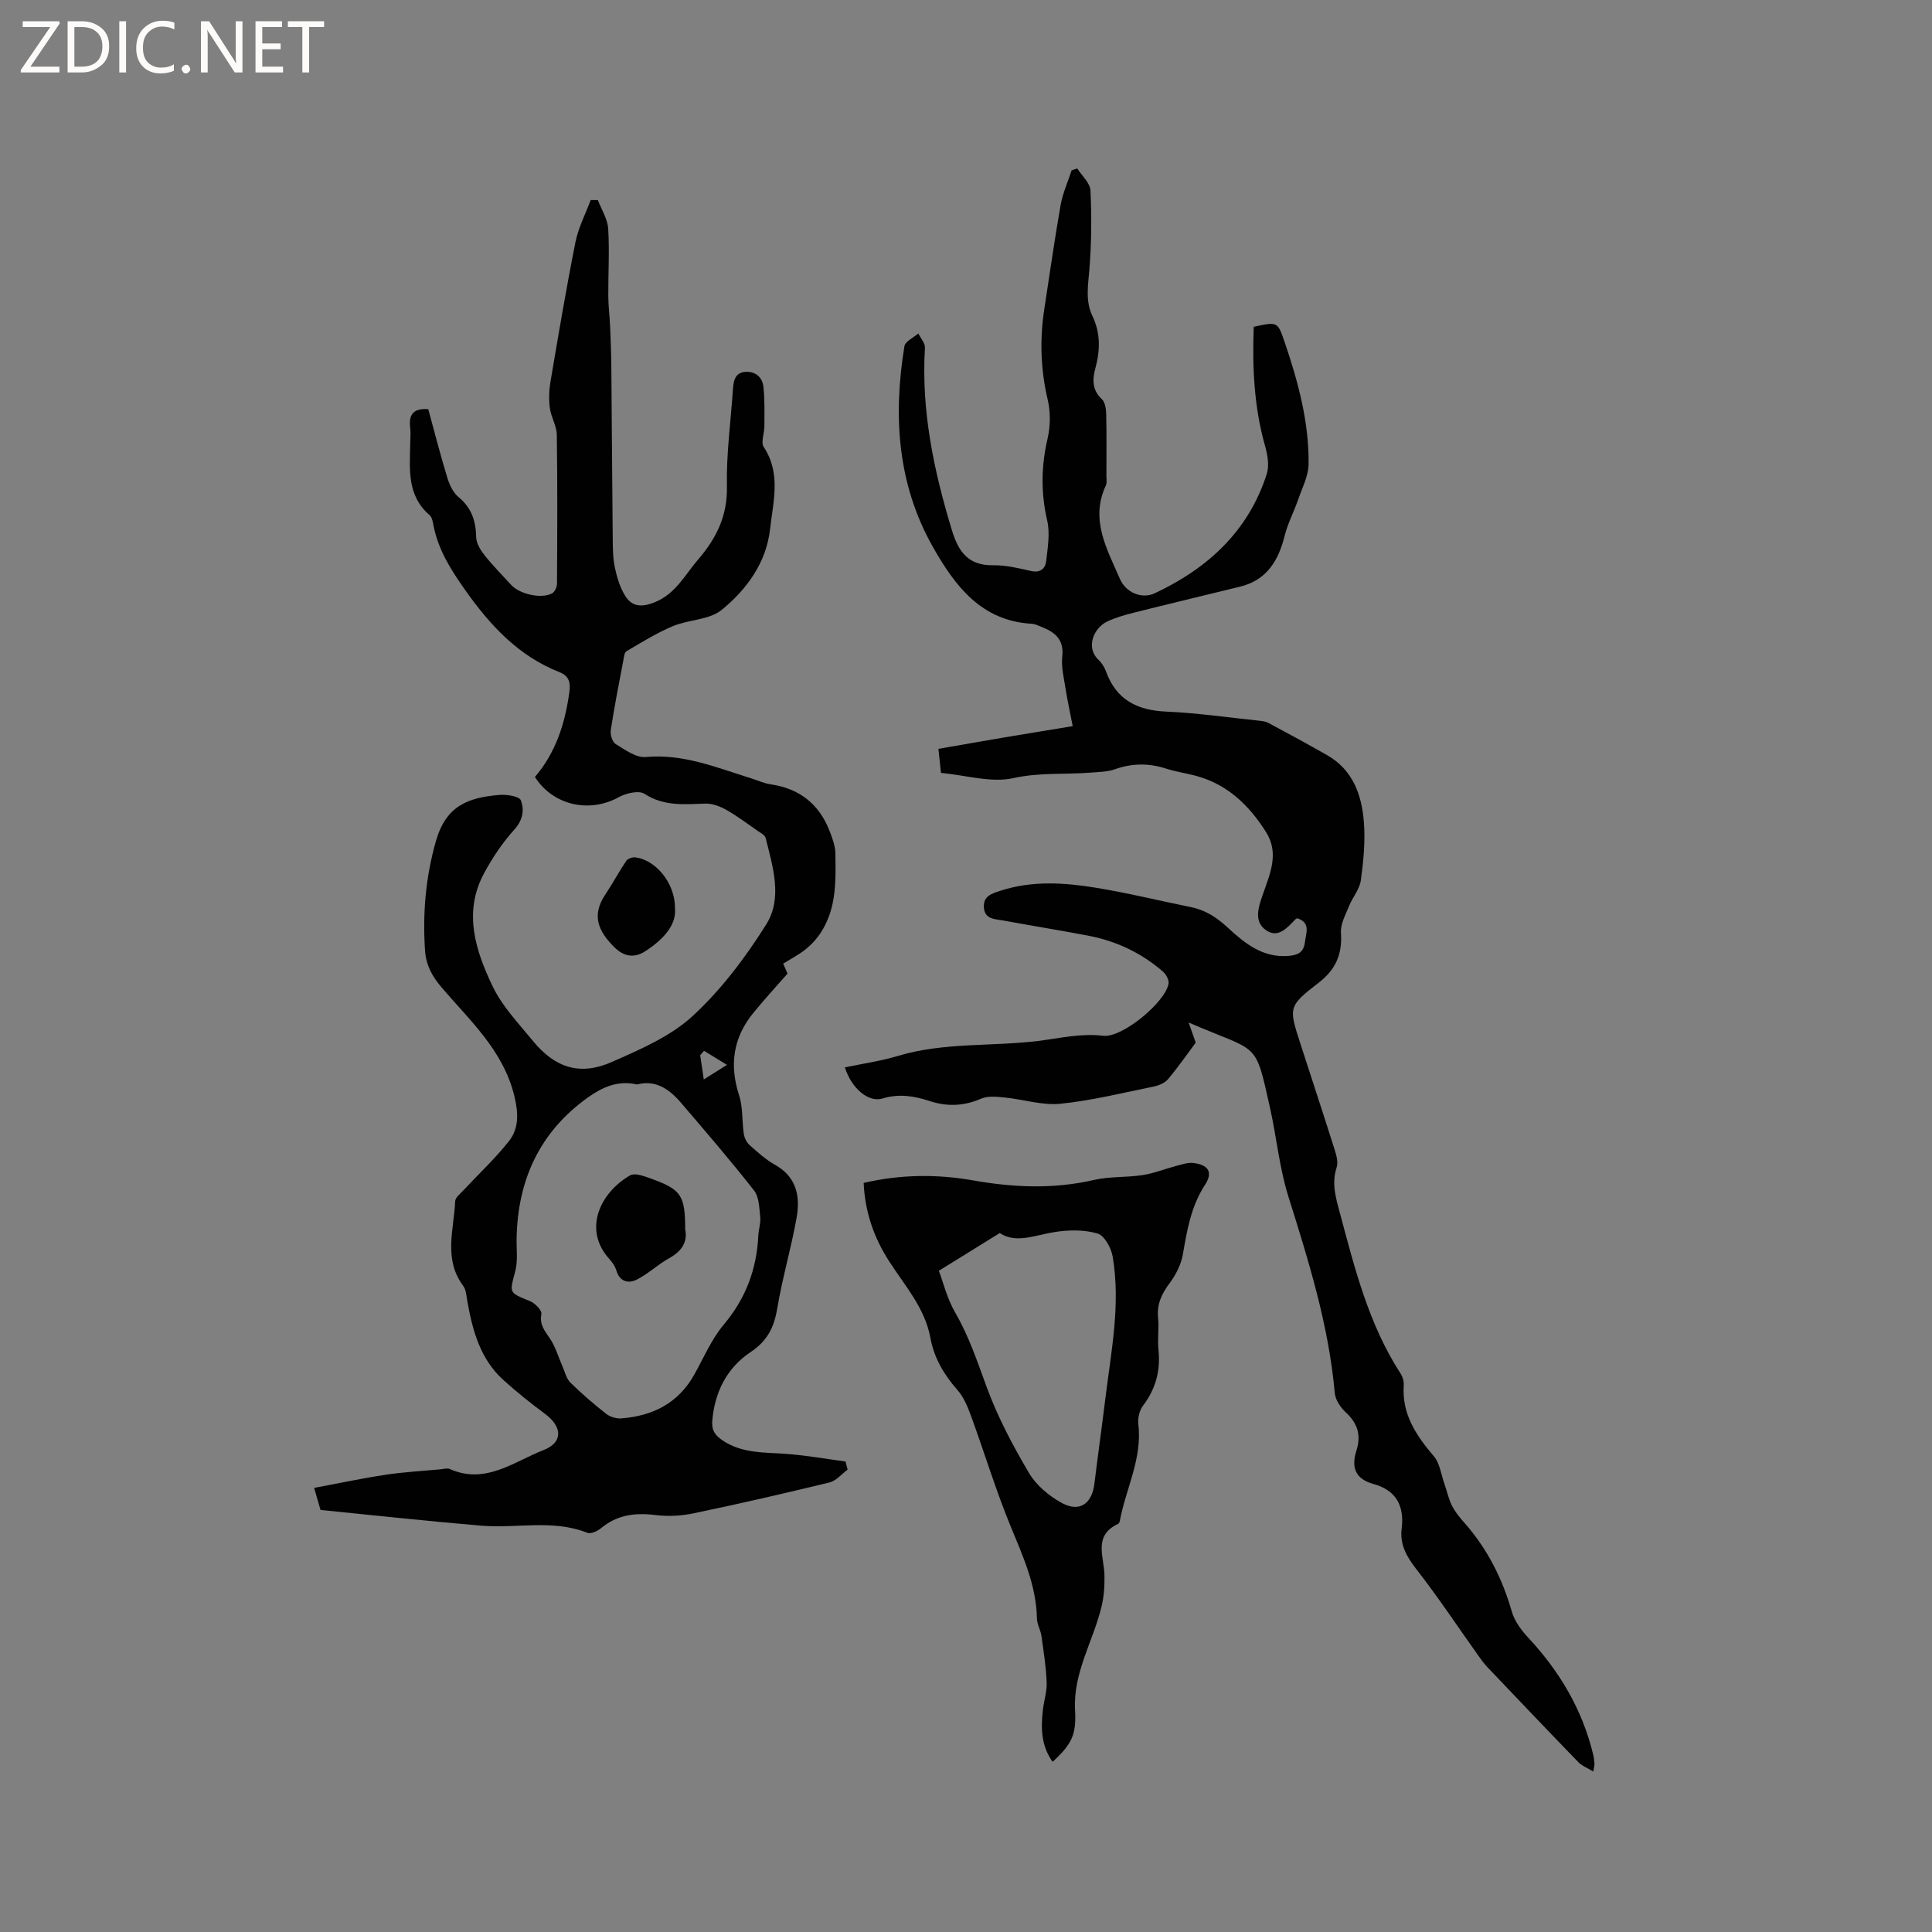<svg enable-background="new 0 0 400 400" viewBox="0 0 400 400" xmlns="http://www.w3.org/2000/svg"><rect x="0" y="0" width="400" height="400" fill="#808080" stroke="none"/><g fill="#fcfbfa"><path d="m12.4 4.8-6.1 9h6v1.2h-8v-.5l6.1-8.9h-5.7v-1.2h7.6v.4z"/><path d="m14 15v-10.6h3c1.6 0 2.9.5 4 1.4s1.6 2.2 1.6 3.8-.5 3-1.6 3.9-2.4 1.5-4 1.5zm1.4-9.4v8.2h1.6c1.3 0 2.4-.4 3.1-1.1s1.1-1.8 1.1-3.1-.4-2.3-1.2-3-1.8-1-3.1-1z"/><path d="m26.1 4.4v10.6h-1.4v-10.6z"/><path d="m36.1 14.6c-.8.4-1.8.6-2.9.6-1.5 0-2.7-.5-3.6-1.4s-1.4-2.2-1.4-3.8c0-1.7.5-3.1 1.5-4.1s2.3-1.6 3.9-1.6c1 0 1.8.1 2.5.4v1.4c-.8-.4-1.6-.6-2.5-.6-1.2 0-2.1.4-2.9 1.2s-1.1 1.8-1.1 3.2c0 1.3.3 2.3 1 3s1.6 1.1 2.7 1.1c1 0 2-.2 2.7-.7v1.3z"/><path d="m37.6 14.3c0-.2.1-.5.3-.6s.4-.3.6-.3c.3 0 .5.1.6.3s.3.4.3.6-.1.4-.3.6-.4.3-.6.3c-.3 0-.5-.1-.6-.3s-.3-.4-.3-.6z"/><path d="m50.2 15h-1.6l-5.3-8.2c-.2-.2-.3-.5-.4-.7 0 .2.1.7.1 1.5v7.4h-1.4v-10.6h1.7l5.2 8.1c.2.4.4.6.4.7 0-.3-.1-.8-.1-1.5v-7.3h1.4z"/><path d="m58.6 15h-5.7v-10.6h5.5v1.2h-4.1v3.4h3.8v1.2h-3.8v3.6h4.3z"/><path d="m67.1 5.6h-3.1v9.4h-1.4v-9.4h-3v-1.2h7.5z"/></g><path d="m246.09 211.7c.58 1.64.96 2.73 1.47 4.17-1.74 2.34-3.61 5.03-5.71 7.54-.66.79-1.89 1.32-2.95 1.54-6.43 1.31-12.85 2.91-19.36 3.57-3.75.38-7.65-.91-11.5-1.29-1.62-.16-3.48-.38-4.89.23-3.61 1.57-7.08 1.69-10.78.47-3.13-1.03-6.27-1.53-9.64-.5-2.93.89-6.43-2.08-7.81-6.44 3.7-.78 7.44-1.3 11.02-2.38 9.49-2.85 19.33-1.91 28.96-3.09 4.49-.55 8.84-1.63 13.49-1.07 3.94.47 12.86-6.92 13.55-10.78.13-.75-.5-1.93-1.15-2.5-4.41-3.82-9.54-6.29-15.26-7.4-5.92-1.15-11.89-2.09-17.82-3.19-1.69-.31-3.86-.21-4.01-2.73-.15-2.36 1.71-2.87 3.46-3.44 6.55-2.13 13.23-1.68 19.83-.6 6.57 1.08 13.06 2.68 19.59 4 3.01.61 5.34 2.14 7.6 4.23 3.5 3.24 7.25 6.3 12.55 5.87 1.85-.15 3.17-.62 3.44-2.85.25-1.99 1.2-3.98-1.53-4.93-.15.05-.28.05-.35.12-1.72 1.74-3.6 4.12-6.17 2.34-2.59-1.8-1.58-4.73-.71-7.27 1.48-4.3 3.53-8.6.69-13.08-3.49-5.52-7.99-9.87-14.52-11.62-2.05-.55-4.16-.84-6.17-1.49-3.56-1.15-7.01-1.13-10.56.13-1.55.55-3.32.56-5 .7-5.32.42-10.6-.07-16.02 1.14-4.62 1.02-9.82-.6-15.01-1.08-.17-1.62-.32-3.06-.53-4.98 4.6-.8 9.14-1.6 13.68-2.37 4.58-.78 9.17-1.51 14.12-2.33-.52-2.72-1.08-5.26-1.49-7.82-.34-2.19-.91-4.45-.67-6.6.39-3.51-1.5-5.02-4.26-6.12-.69-.27-1.4-.62-2.12-.66-10.43-.6-15.87-7.91-20.37-15.84-7.38-12.99-8.3-27.15-5.93-41.62.17-1.01 1.88-1.76 2.88-2.64.48.99 1.43 2.01 1.37 2.97-.79 13.01 1.84 25.48 5.6 37.82 1.34 4.39 3.37 7.27 8.48 7.2 2.61-.04 5.27.59 7.84 1.18 1.96.45 3-.47 3.18-2.05.32-2.78.82-5.75.21-8.4-1.33-5.73-1.25-11.25.08-16.96.6-2.57.62-5.52.02-8.08-1.49-6.31-1.66-12.57-.67-18.93 1.1-7.11 2.1-14.25 3.35-21.33.43-2.45 1.5-4.79 2.27-7.18.39-.14.78-.27 1.17-.41.96 1.52 2.67 3.01 2.74 4.58.26 5.45.21 10.95-.23 16.4-.27 3.3-.85 6.49.65 9.61 1.69 3.52 1.59 7.12.59 10.8-.63 2.34-.68 4.5 1.37 6.41.69.65.85 2.1.88 3.19.1 4.24.04 8.48.04 12.73 0 .63.15 1.36-.1 1.89-3.34 7.1.23 13.21 2.89 19.36 1.24 2.86 4.54 4.25 7.22 2.99 10.95-5.14 19.38-12.83 23.18-24.67.56-1.73.19-3.96-.33-5.79-2.32-8.15-2.66-16.42-2.36-24.71 4.86-1.06 4.95-1.09 6.34 2.99 2.81 8.25 5.12 16.65 5.02 25.43-.03 2.48-1.34 4.96-2.18 7.4-.86 2.49-2.12 4.85-2.76 7.39-1.29 5.18-3.69 9.23-9.25 10.59-7.38 1.81-14.77 3.57-22.13 5.42-1.83.46-3.68 1-5.38 1.8-2.68 1.26-4.59 5.3-1.78 7.95.67.63 1.22 1.52 1.54 2.39 2.13 5.89 6.47 8.05 12.5 8.31 6.34.28 12.66 1.2 18.98 1.86.72.08 1.51.14 2.13.48 4.08 2.18 8.15 4.39 12.17 6.68 5.35 3.05 7.18 8.26 7.61 13.89.31 3.97-.09 8.05-.63 12.01-.25 1.85-1.7 3.5-2.43 5.31-.72 1.8-1.82 3.74-1.69 5.55.3 4.43-1.04 7.6-4.65 10.38-6.32 4.88-6.18 5.08-3.69 12.77 2.34 7.25 4.74 14.49 7.03 21.76.37 1.17.77 2.61.42 3.68-1.07 3.25-.21 6.18.63 9.29 3.1 11.56 5.98 23.18 12.61 33.4.44.67.7 1.63.65 2.43-.41 5.98 2.58 10.39 6.24 14.69 1.23 1.45 1.49 3.73 2.16 5.64.54 1.53.87 3.17 1.59 4.6.66 1.31 1.64 2.48 2.62 3.59 4.7 5.34 7.8 11.47 9.76 18.31.57 1.99 1.99 3.9 3.44 5.45 6.48 6.96 11.17 14.87 13.41 24.16.15.61.22 1.25.27 1.88.02.3-.08.61-.24 1.64-1.24-.76-2.36-1.17-3.11-1.95-6.35-6.55-12.63-13.16-18.91-19.76-.65-.69-1.21-1.47-1.76-2.25-4.29-6.02-8.38-12.2-12.92-18.02-2.02-2.59-3.38-5.09-2.98-8.32.59-4.76-1.18-7.96-5.88-9.25-3.78-1.04-4.58-3.5-3.49-6.89 1.02-3.17.27-5.66-2.21-7.93-1.09-1-2.14-2.59-2.27-4-1.25-14.04-5.42-27.35-9.61-40.7-1.86-5.92-2.43-12.23-3.79-18.31-3.19-14.24-2.18-11.33-16.86-17.7z" fill="#010102"/><path d="m66.36 312.62c-.39-1.33-.76-2.62-1.32-4.57 5.11-.95 9.94-1.99 14.82-2.72 3.77-.57 7.59-.77 11.38-1.13.63-.06 1.36-.29 1.88-.06 7.37 3.29 13.21-1.5 19.36-3.89 4.15-1.61 3.97-4.87.33-7.55-2.98-2.2-5.88-4.53-8.62-7.01-4.74-4.3-6.32-10.12-7.41-16.14-.21-1.14-.25-2.49-.89-3.35-4.13-5.53-1.9-11.62-1.65-17.51.03-.74 1-1.49 1.61-2.15 3.17-3.4 6.59-6.59 9.47-10.21 2.09-2.63 2.05-5.7 1.21-9.25-2.27-9.57-9.23-15.75-15.15-22.7-1.94-2.28-3.17-4.58-3.38-7.57-.52-7.68.12-15.17 2.24-22.63 2.1-7.39 6.69-9.06 13.16-9.6 1.5-.13 4.11.27 4.43 1.11.74 1.94.47 4.07-1.33 6.05-2.46 2.72-4.56 5.86-6.3 9.1-4.34 8.09-1.73 16 1.81 23.4 1.97 4.12 5.34 7.62 8.29 11.23 4.59 5.63 9.8 7.31 16.37 4.4 5.86-2.59 12.11-5.26 16.72-9.5 5.91-5.44 10.94-12.12 15.24-18.96 3.45-5.49 1.37-11.97-.12-17.95-.14-.57-1.01-1-1.59-1.4-2.16-1.5-4.27-3.1-6.55-4.39-1.3-.73-2.91-1.34-4.35-1.29-4.35.14-8.56.59-12.59-2.03-1.16-.75-3.8-.14-5.29.68-6.1 3.38-13.63 1.74-17.39-4.17 4.34-5.06 6.26-11.13 7.14-17.65.26-1.93-.1-3.27-2.04-4.04-8.52-3.35-14.34-9.66-19.52-16.98-2.92-4.13-5.52-8.21-6.54-13.19-.17-.82-.3-1.88-.85-2.35-4.77-4.11-4.09-9.61-4-14.98.02-1.06.11-2.13-.02-3.18-.32-2.66.67-4.01 3.75-3.77 1.28 4.68 2.5 9.48 3.95 14.21.44 1.45 1.19 3.06 2.31 3.98 2.71 2.23 3.59 4.96 3.66 8.33.03 1.26.9 2.67 1.74 3.73 1.7 2.14 3.65 4.1 5.5 6.13 1.76 1.93 6.28 2.95 8.49 1.74.55-.3 1-1.31 1-2 .06-10.28.11-20.57-.04-30.85-.03-1.83-1.18-3.61-1.43-5.46-.24-1.76-.19-3.63.1-5.38 1.64-9.69 3.27-19.38 5.19-29.02.6-3 2.08-5.82 3.16-8.72.49.01.98.02 1.48.02.75 1.97 2.01 3.91 2.14 5.92.29 4.63-.01 9.3.02 13.95.02 2.17.3 4.34.39 6.51.12 2.8.22 5.6.24 8.4.11 11.75.17 23.5.29 35.24.02 2.01.02 4.07.43 6.01.43 2.02 1.05 4.12 2.12 5.86 1.37 2.23 3.27 2.49 6 1.43 4.46-1.74 6.34-5.67 9.13-8.91 3.77-4.38 6.09-9.03 5.96-15.13-.14-6.65.78-13.32 1.24-19.98.12-1.77.35-3.58 2.58-3.74 2.08-.14 3.53 1.11 3.74 3.1.29 2.69.2 5.42.2 8.13 0 1.47-.78 3.35-.13 4.34 3.63 5.49 1.93 11.36 1.3 17-.77 6.93-4.84 12.49-10.01 16.71-2.57 2.1-6.83 1.99-10.12 3.37-3.33 1.4-6.45 3.34-9.58 5.18-.46.27-.55 1.29-.68 1.99-.91 4.79-1.86 9.57-2.59 14.38-.14.91.33 2.44 1.02 2.86 1.94 1.18 4.23 2.87 6.23 2.68 7.83-.71 14.75 2.23 21.89 4.44 1.31.41 2.6 1.02 3.94 1.21 5.94.86 10.02 4.04 12.2 9.6.59 1.52 1.21 3.16 1.23 4.74.04 3.49.14 7.08-.6 10.45-.91 4.13-3.04 7.83-6.79 10.26-1.06.69-2.16 1.32-3.42 2.08.36.81.67 1.53.9 2.06-2.43 2.78-4.87 5.42-7.13 8.21-4.15 5.1-4.93 10.74-2.89 17.02.81 2.5.57 5.33.97 7.98.12.81.58 1.74 1.18 2.28 1.66 1.48 3.34 3.02 5.26 4.09 4.47 2.49 5.27 6.52 4.5 10.89-1.12 6.34-2.97 12.56-4.03 18.91-.65 3.89-2.07 6.69-5.46 8.95-4.92 3.28-7.44 8.2-7.98 14.18-.18 2.03.56 3.07 2.1 4.12 4.14 2.81 8.85 2.46 13.48 2.83 4.02.32 8 1.02 12 1.56.15.56.29 1.12.44 1.68-1.24.91-2.36 2.31-3.73 2.65-9.36 2.28-18.75 4.43-28.18 6.4-2.54.53-5.28.68-7.84.36-4.2-.53-7.94-.08-11.3 2.71-.74.61-2.11 1.25-2.83.96-7.21-2.85-14.69-.85-22.01-1.48-10.96-.92-21.91-2.12-33.24-3.25zm65.54-88.09c-4.01-.93-7.26.6-10.23 2.72-9.93 7.12-14.47 17.02-14.71 29.06-.05 2.32.29 4.75-.29 6.93-1.2 4.5-1.37 4.35 3.08 6.15 1.02.42 2.48 1.92 2.34 2.65-.43 2.23.69 3.48 1.77 5.09 1.18 1.75 1.76 3.89 2.63 5.85.49 1.11.78 2.46 1.59 3.26 2.34 2.29 4.83 4.45 7.41 6.47.81.64 2.11 1.03 3.15.95 6.5-.5 11.78-3.14 15.09-9.04 1.96-3.5 3.56-7.34 6.11-10.36 4.57-5.44 6.84-11.51 7.16-18.48.06-1.26.53-2.55.4-3.78-.21-1.89-.22-4.16-1.28-5.52-4.89-6.24-10.07-12.25-15.22-18.27-2.39-2.77-5.22-4.69-9-3.68zm13.86-6.97c-.26.3-.52.6-.79.91.22 1.52.45 3.04.74 5.02 1.57-.99 2.78-1.74 4.8-3.02-1.94-1.2-3.34-2.06-4.75-2.91z" fill="#010102"/><path d="m178.81 244.91c7.78-1.8 15.25-1.83 22.74-.51 8.31 1.47 16.58 1.82 24.92-.1 3.27-.75 6.75-.5 10.09-1.01 2.35-.36 4.61-1.28 6.93-1.89 1.17-.3 2.41-.75 3.55-.62 3.14.37 4.14 1.92 2.46 4.5-2.89 4.44-3.73 9.34-4.59 14.37-.36 2.09-1.42 4.22-2.7 5.94-1.66 2.23-2.73 4.38-2.44 7.24.22 2.2-.15 4.47.08 6.67.45 4.33-.59 8.09-3.23 11.57-.73.97-1.08 2.57-.94 3.8.85 7.13-2.61 13.39-3.85 20.09-.04.19-.17.46-.32.53-5.26 2.44-2.9 6.83-2.84 10.7.04 2.16-.11 4.39-.62 6.48-1.73 7.15-5.9 13.65-5.47 21.37.28 5.06-.61 7-4.65 10.73-2.39-3.34-2.45-7.04-2-10.83.22-1.89.85-3.78.77-5.65-.13-3.2-.63-6.4-1.08-9.58-.18-1.24-.92-2.44-.94-3.66-.13-6.86-2.91-12.88-5.45-19.07-3.05-7.41-5.38-15.12-8.13-22.66-.71-1.94-1.52-4-2.85-5.51-2.8-3.18-4.85-6.62-5.62-10.81-1.13-6.18-5.26-10.77-8.51-15.81-3.18-4.93-5.03-10.21-5.31-16.28zm15.57 18.19c.89 2.34 1.7 5.76 3.39 8.67 2.84 4.89 4.57 10.12 6.5 15.38 2.27 6.19 5.41 12.13 8.78 17.83 1.52 2.57 4.21 4.81 6.88 6.24 3.62 1.93 6.15.07 6.65-4 .72-5.89 1.55-11.76 2.27-17.65 1.2-9.76 3.19-19.51 1.52-29.39-.3-1.8-1.72-4.39-3.15-4.8-2.79-.81-6.01-.76-8.93-.29-4.03.64-7.95 2.44-11.3.2-4.08 2.53-7.76 4.81-12.61 7.81z" fill="#010102"/><path d="m139.75 188.06c.33 3.59-2.63 6.62-6.25 8.94-1.96 1.26-4.14 1.24-6.24-.83-3.38-3.32-4.85-6.6-1.96-10.93 1.53-2.29 2.83-4.74 4.37-7.02.32-.47 1.3-.79 1.91-.71 4.13.54 8.2 5.23 8.17 10.55z" fill="#010102"/><path d="m141.86 254.55c.52 2.44-.6 4.45-3.27 5.92-2.36 1.3-4.37 3.26-6.76 4.46-1.67.84-3.5.5-4.21-1.86-.26-.88-.84-1.73-1.47-2.42-5.44-6-2.05-13.6 4.28-17.29.46-.27 1.19-.25 1.75-.14.92.18 1.82.52 2.72.84 6.12 2.22 6.96 3.43 6.96 10.49z" fill="#010102"/></svg>